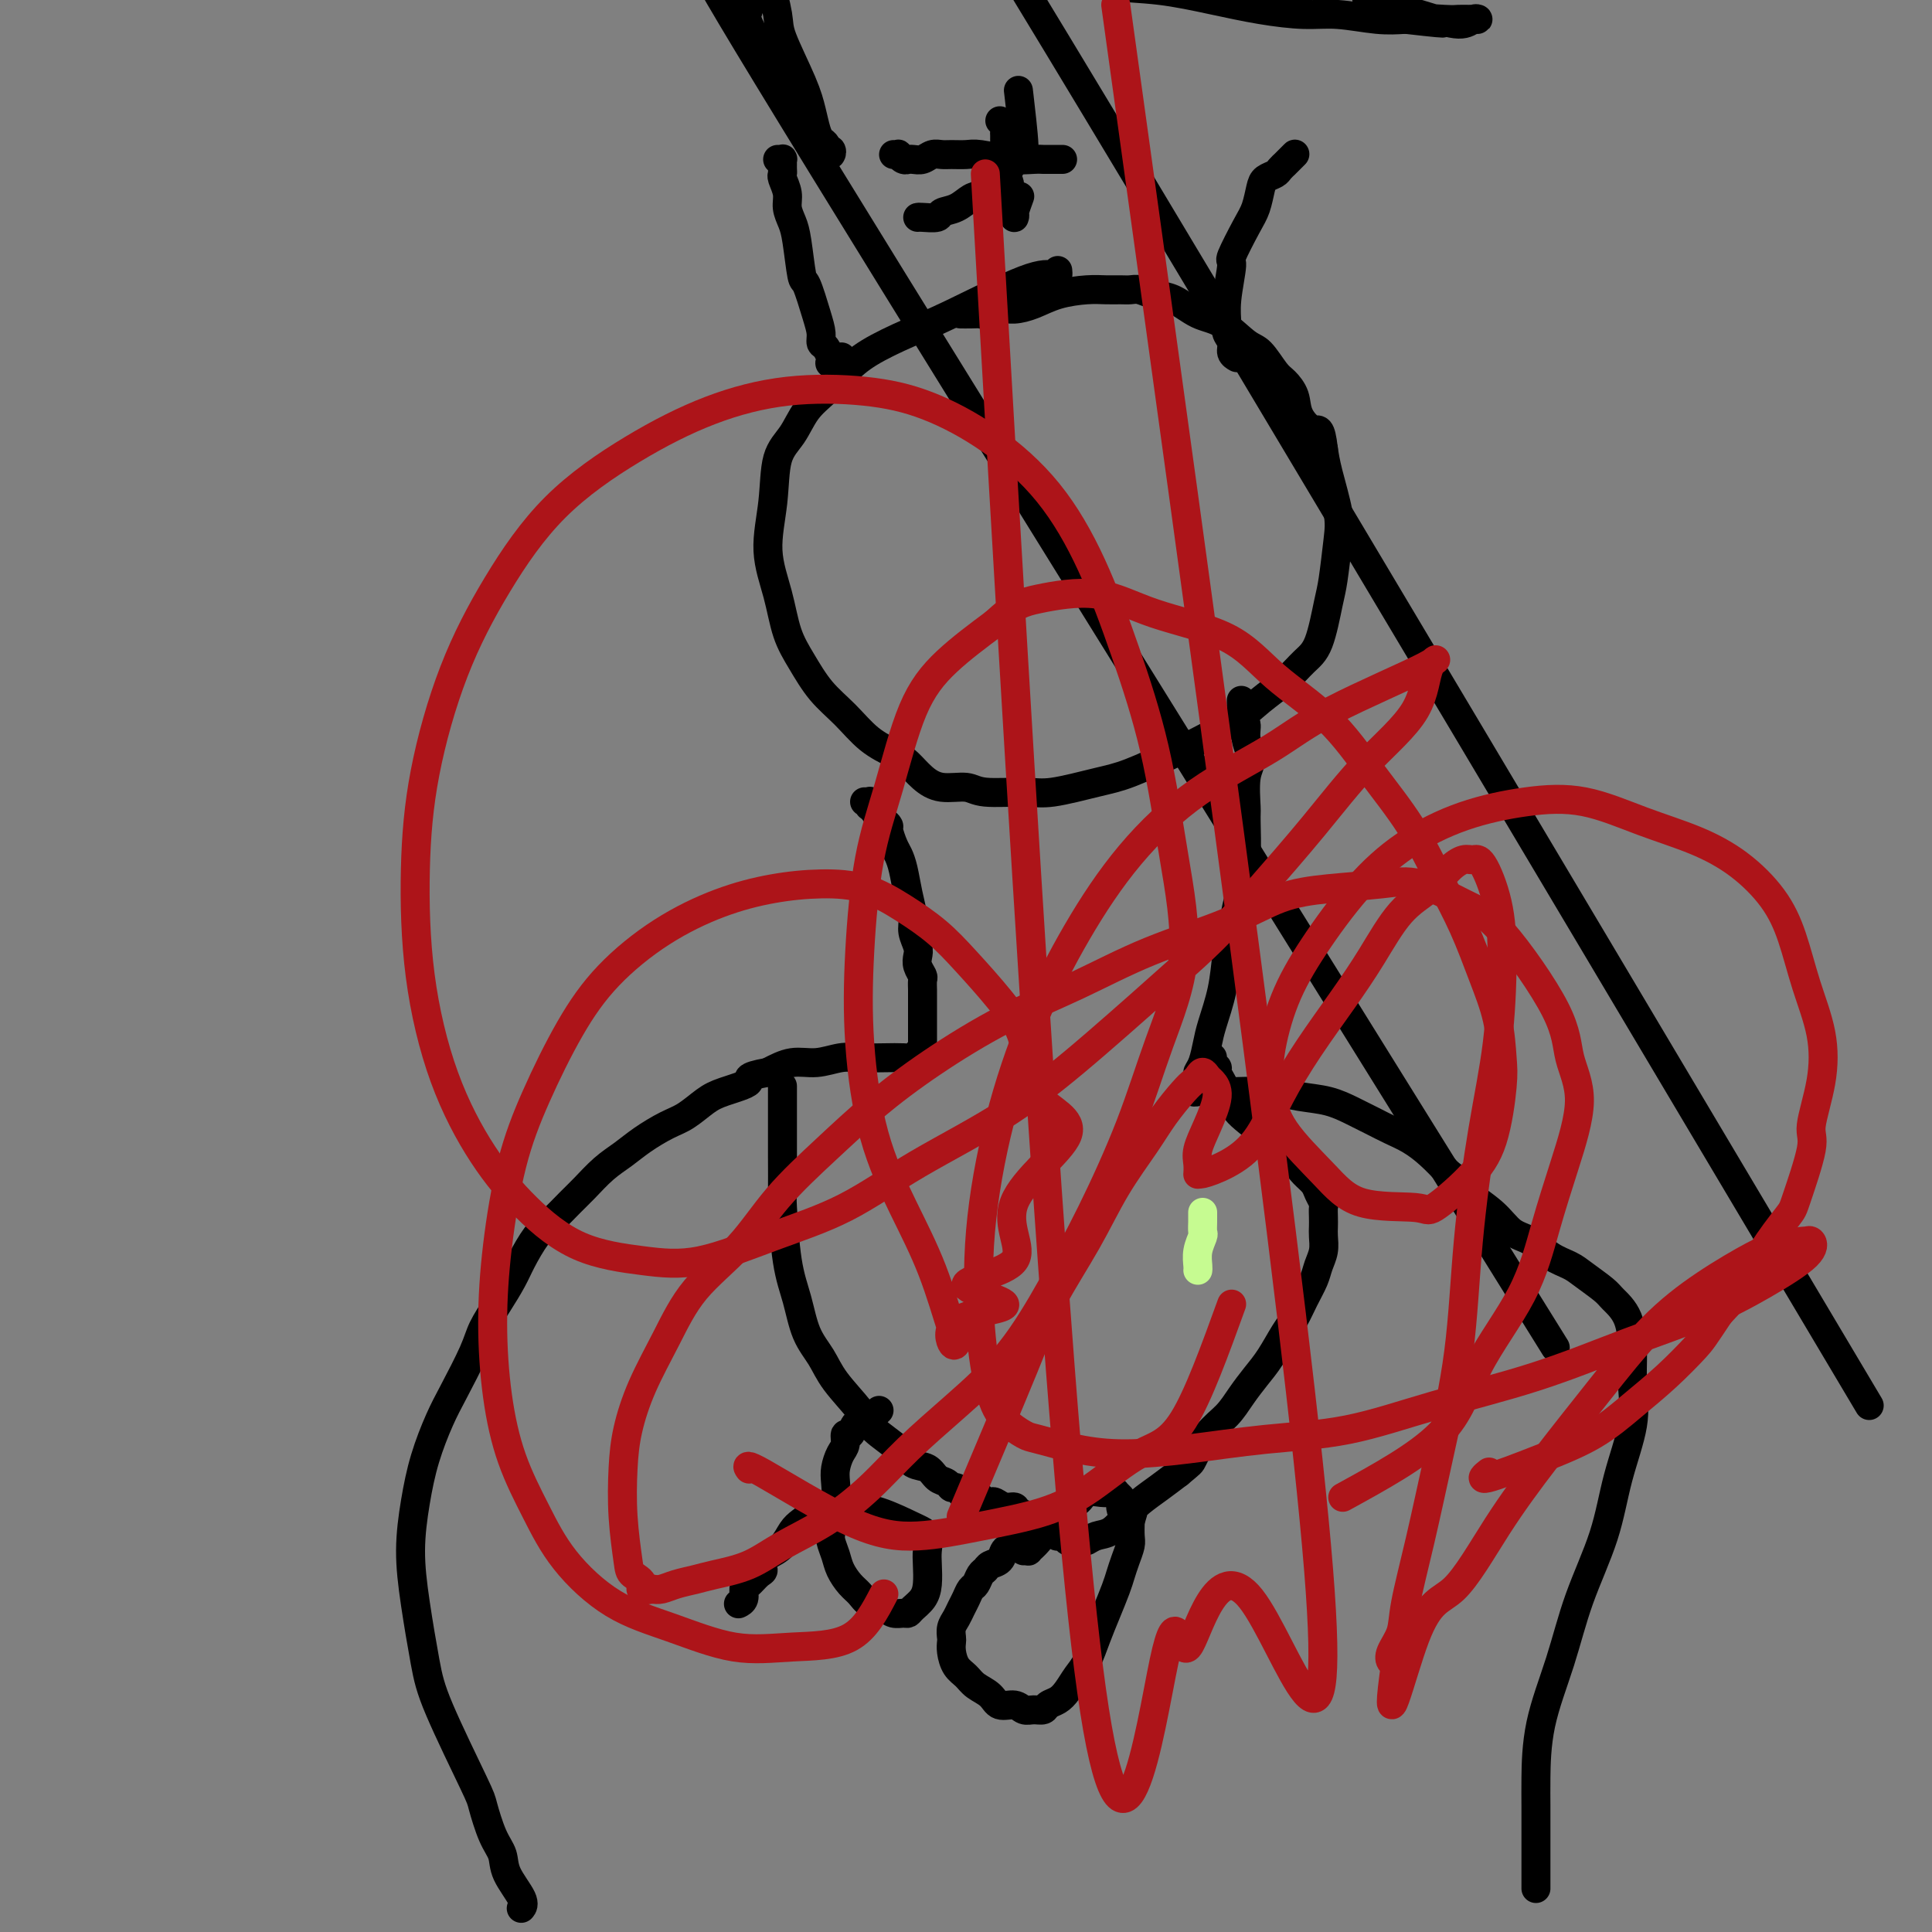 <svg viewBox='0 0 400 400' version='1.1' xmlns='http://www.w3.org/2000/svg' xmlns:xlink='http://www.w3.org/1999/xlink'><rect x="0" y="0" width="400" height="400" fill="#808080" stroke="none"/><g fill='none' stroke='#000000' stroke-width='6' stroke-linecap='round' stroke-linejoin='round'><path d='M219,56c0.038,0.403 0.075,0.806 0,1c-0.075,0.194 -0.263,0.179 -1,0c-0.737,-0.179 -2.024,-0.523 -6,1c-3.976,1.523 -10.643,4.914 -15,7c-4.357,2.086 -6.406,2.867 -9,4c-2.594,1.133 -5.733,2.617 -8,4c-2.267,1.383 -3.662,2.666 -5,4c-1.338,1.334 -2.620,2.719 -4,4c-1.380,1.281 -2.859,2.457 -4,4c-1.141,1.543 -1.946,3.452 -3,5c-1.054,1.548 -2.358,2.734 -3,5c-0.642,2.266 -0.623,5.612 -1,9c-0.377,3.388 -1.152,6.818 -1,10c0.152,3.182 1.229,6.117 2,9c0.771,2.883 1.237,5.713 2,8c0.763,2.287 1.825,4.031 3,6c1.175,1.969 2.464,4.165 4,6c1.536,1.835 3.320,3.310 5,5c1.680,1.690 3.256,3.595 5,5c1.744,1.405 3.657,2.309 5,3c1.343,0.691 2.115,1.170 3,2c0.885,0.830 1.881,2.012 3,3c1.119,0.988 2.360,1.783 4,2c1.640,0.217 3.680,-0.145 5,0c1.320,0.145 1.920,0.795 4,1c2.080,0.205 5.641,-0.035 8,0c2.359,0.035 3.517,0.345 6,0c2.483,-0.345 6.292,-1.344 9,-2c2.708,-0.656 4.316,-0.969 7,-2c2.684,-1.031 6.444,-2.782 9,-4c2.556,-1.218 3.909,-1.905 6,-3c2.091,-1.095 4.920,-2.599 7,-4c2.080,-1.401 3.412,-2.700 5,-4c1.588,-1.300 3.434,-2.601 5,-4c1.566,-1.399 2.854,-2.894 4,-4c1.146,-1.106 2.151,-1.821 3,-4c0.849,-2.179 1.541,-5.821 2,-8c0.459,-2.179 0.684,-2.893 1,-5c0.316,-2.107 0.724,-5.606 1,-8c0.276,-2.394 0.420,-3.683 0,-6c-0.420,-2.317 -1.406,-5.662 -2,-8c-0.594,-2.338 -0.797,-3.669 -1,-5'/><path d='M274,93c-0.589,-4.954 -1.063,-3.839 -2,-4c-0.937,-0.161 -2.337,-1.598 -3,-3c-0.663,-1.402 -0.587,-2.768 -1,-4c-0.413,-1.232 -1.313,-2.330 -2,-3c-0.687,-0.670 -1.162,-0.913 -2,-2c-0.838,-1.087 -2.040,-3.020 -3,-4c-0.960,-0.980 -1.677,-1.008 -3,-2c-1.323,-0.992 -3.250,-2.949 -5,-4c-1.750,-1.051 -3.323,-1.196 -5,-2c-1.677,-0.804 -3.460,-2.268 -5,-3c-1.540,-0.732 -2.838,-0.732 -4,-1c-1.162,-0.268 -2.188,-0.804 -3,-1c-0.812,-0.196 -1.409,-0.050 -2,0c-0.591,0.050 -1.175,0.006 -2,0c-0.825,-0.006 -1.890,0.027 -3,0c-1.110,-0.027 -2.264,-0.113 -4,0c-1.736,0.113 -4.056,0.426 -6,1c-1.944,0.574 -3.514,1.408 -5,2c-1.486,0.592 -2.887,0.943 -4,1c-1.113,0.057 -1.938,-0.181 -3,0c-1.062,0.181 -2.362,0.781 -3,1c-0.638,0.219 -0.614,0.059 -1,0c-0.386,-0.059 -1.181,-0.016 -2,0c-0.819,0.016 -1.663,0.005 -2,0c-0.337,-0.005 -0.169,-0.002 0,0'/><path d='M161,33c0.423,0.030 0.845,0.060 1,0c0.155,-0.060 0.041,-0.209 0,0c-0.041,0.209 -0.011,0.777 0,1c0.011,0.223 0.002,0.099 0,0c-0.002,-0.099 0.003,-0.175 0,0c-0.003,0.175 -0.016,0.602 0,1c0.016,0.398 0.060,0.767 0,1c-0.060,0.233 -0.223,0.330 0,1c0.223,0.670 0.834,1.914 1,3c0.166,1.086 -0.111,2.013 0,3c0.111,0.987 0.611,2.035 1,3c0.389,0.965 0.669,1.848 1,4c0.331,2.152 0.715,5.575 1,7c0.285,1.425 0.471,0.853 1,2c0.529,1.147 1.399,4.014 2,6c0.601,1.986 0.931,3.092 1,4c0.069,0.908 -0.125,1.620 0,2c0.125,0.380 0.567,0.428 1,1c0.433,0.572 0.855,1.666 1,2c0.145,0.334 0.011,-0.093 0,0c-0.011,0.093 0.100,0.705 0,1c-0.100,0.295 -0.412,0.272 0,0c0.412,-0.272 1.546,-0.792 2,-1c0.454,-0.208 0.227,-0.104 0,0'/><path d='M268,32c0.081,-0.081 0.162,-0.162 0,0c-0.162,0.162 -0.567,0.568 -1,1c-0.433,0.432 -0.893,0.889 -1,1c-0.107,0.111 0.140,-0.124 0,0c-0.140,0.124 -0.667,0.606 -1,1c-0.333,0.394 -0.472,0.699 -1,1c-0.528,0.301 -1.445,0.596 -2,1c-0.555,0.404 -0.746,0.915 -1,2c-0.254,1.085 -0.569,2.743 -1,4c-0.431,1.257 -0.977,2.112 -2,4c-1.023,1.888 -2.524,4.809 -3,6c-0.476,1.191 0.073,0.650 0,2c-0.073,1.350 -0.767,4.589 -1,7c-0.233,2.411 -0.006,3.995 0,5c0.006,1.005 -0.209,1.432 0,2c0.209,0.568 0.840,1.276 1,2c0.160,0.724 -0.153,1.462 0,2c0.153,0.538 0.773,0.876 1,1c0.227,0.124 0.061,0.033 0,0c-0.061,-0.033 -0.017,-0.010 0,0c0.017,0.010 0.009,0.005 0,0'/><path d='M207,25c0.423,0.333 0.845,0.667 1,1c0.155,0.333 0.041,0.666 0,1c-0.041,0.334 -0.011,0.669 0,1c0.011,0.331 0.002,0.659 0,1c-0.002,0.341 0.004,0.695 0,1c-0.004,0.305 -0.016,0.559 0,1c0.016,0.441 0.061,1.067 0,2c-0.061,0.933 -0.227,2.173 0,3c0.227,0.827 0.846,1.241 1,2c0.154,0.759 -0.156,1.863 0,3c0.156,1.137 0.777,2.308 1,3c0.223,0.692 0.046,0.907 0,1c-0.046,0.093 0.039,0.066 0,0c-0.039,-0.066 -0.203,-0.172 0,-1c0.203,-0.828 0.772,-2.380 1,-3c0.228,-0.620 0.114,-0.310 0,0'/><path d='M185,32c0.445,0.030 0.889,0.061 1,0c0.111,-0.061 -0.112,-0.213 0,0c0.112,0.213 0.558,0.790 1,1c0.442,0.210 0.881,0.052 1,0c0.119,-0.052 -0.081,0.000 0,0c0.081,-0.000 0.443,-0.053 1,0c0.557,0.053 1.307,0.211 2,0c0.693,-0.211 1.327,-0.789 2,-1c0.673,-0.211 1.386,-0.053 2,0c0.614,0.053 1.130,0.000 2,0c0.870,-0.000 2.093,0.053 3,0c0.907,-0.053 1.499,-0.210 3,0c1.501,0.210 3.911,0.788 6,1c2.089,0.212 3.856,0.057 5,0c1.144,-0.057 1.666,-0.015 2,0c0.334,0.015 0.481,0.004 1,0c0.519,-0.004 1.409,-0.001 2,0c0.591,0.001 0.883,0.000 1,0c0.117,-0.000 0.058,-0.000 0,0'/><path d='M179,166c0.414,0.033 0.828,0.065 1,0c0.172,-0.065 0.103,-0.229 0,0c-0.103,0.229 -0.238,0.849 0,1c0.238,0.151 0.851,-0.167 1,0c0.149,0.167 -0.166,0.819 0,1c0.166,0.181 0.814,-0.108 1,0c0.186,0.108 -0.091,0.613 0,1c0.091,0.387 0.549,0.655 1,1c0.451,0.345 0.894,0.765 1,1c0.106,0.235 -0.127,0.284 0,1c0.127,0.716 0.612,2.100 1,3c0.388,0.900 0.677,1.318 1,2c0.323,0.682 0.679,1.628 1,3c0.321,1.372 0.608,3.168 1,5c0.392,1.832 0.889,3.698 1,5c0.111,1.302 -0.163,2.041 0,3c0.163,0.959 0.762,2.140 1,3c0.238,0.860 0.116,1.400 0,2c-0.116,0.600 -0.227,1.260 0,2c0.227,0.740 0.793,1.559 1,2c0.207,0.441 0.055,0.502 0,1c-0.055,0.498 -0.015,1.433 0,2c0.015,0.567 0.004,0.767 0,1c-0.004,0.233 -0.001,0.500 0,1c0.001,0.500 0.000,1.233 0,2c-0.000,0.767 -0.000,1.569 0,2c0.000,0.431 0.000,0.493 0,1c-0.000,0.507 -0.000,1.460 0,2c0.000,0.540 0.001,0.666 0,1c-0.001,0.334 -0.003,0.877 0,1c0.003,0.123 0.012,-0.173 0,0c-0.012,0.173 -0.046,0.817 0,1c0.046,0.183 0.173,-0.095 0,0c-0.173,0.095 -0.647,0.562 -1,1c-0.353,0.438 -0.585,0.848 -1,1c-0.415,0.152 -1.012,0.045 -2,0c-0.988,-0.045 -2.367,-0.028 -4,0c-1.633,0.028 -3.520,0.065 -5,0c-1.480,-0.065 -2.551,-0.234 -4,0c-1.449,0.234 -3.275,0.871 -5,1c-1.725,0.129 -3.350,-0.249 -5,0c-1.650,0.249 -3.325,1.124 -5,2'/><path d='M159,222c-5.449,0.971 -3.572,1.400 -4,2c-0.428,0.600 -3.160,1.371 -5,2c-1.840,0.629 -2.788,1.116 -4,2c-1.212,0.884 -2.686,2.164 -4,3c-1.314,0.836 -2.466,1.228 -4,2c-1.534,0.772 -3.448,1.924 -5,3c-1.552,1.076 -2.740,2.077 -4,3c-1.260,0.923 -2.591,1.767 -4,3c-1.409,1.233 -2.895,2.854 -4,4c-1.105,1.146 -1.828,1.817 -3,3c-1.172,1.183 -2.792,2.878 -4,4c-1.208,1.122 -2.005,1.672 -3,3c-0.995,1.328 -2.190,3.436 -3,5c-0.810,1.564 -1.235,2.585 -2,4c-0.765,1.415 -1.870,3.225 -3,5c-1.130,1.775 -2.284,3.514 -3,5c-0.716,1.486 -0.993,2.718 -2,5c-1.007,2.282 -2.743,5.614 -4,8c-1.257,2.386 -2.033,3.826 -3,6c-0.967,2.174 -2.123,5.083 -3,8c-0.877,2.917 -1.474,5.841 -2,9c-0.526,3.159 -0.982,6.552 -1,10c-0.018,3.448 0.400,6.951 1,11c0.600,4.049 1.382,8.645 2,12c0.618,3.355 1.073,5.468 3,10c1.927,4.532 5.326,11.484 7,15c1.674,3.516 1.623,3.596 2,5c0.377,1.404 1.183,4.131 2,6c0.817,1.869 1.644,2.879 2,4c0.356,1.121 0.240,2.352 1,4c0.760,1.648 2.397,3.713 3,5c0.603,1.287 0.172,1.796 0,2c-0.172,0.204 -0.086,0.102 0,0'/><path d='M257,145c0.002,0.438 0.005,0.875 0,1c-0.005,0.125 -0.017,-0.064 0,0c0.017,0.064 0.062,0.380 0,1c-0.062,0.620 -0.231,1.545 0,2c0.231,0.455 0.861,0.441 1,1c0.139,0.559 -0.212,1.692 0,3c0.212,1.308 0.986,2.792 1,4c0.014,1.208 -0.731,2.140 -1,4c-0.269,1.860 -0.061,4.649 0,6c0.061,1.351 -0.025,1.263 0,3c0.025,1.737 0.161,5.298 0,8c-0.161,2.702 -0.620,4.544 -1,6c-0.380,1.456 -0.683,2.525 -1,4c-0.317,1.475 -0.648,3.356 -1,5c-0.352,1.644 -0.724,3.053 -1,5c-0.276,1.947 -0.456,4.434 -1,7c-0.544,2.566 -1.452,5.212 -2,7c-0.548,1.788 -0.735,2.718 -1,4c-0.265,1.282 -0.607,2.917 -1,4c-0.393,1.083 -0.836,1.615 -1,2c-0.164,0.385 -0.047,0.624 0,1c0.047,0.376 0.026,0.889 0,1c-0.026,0.111 -0.056,-0.181 0,0c0.056,0.181 0.199,0.833 0,1c-0.199,0.167 -0.738,-0.151 -1,0c-0.262,0.151 -0.247,0.773 0,1c0.247,0.227 0.725,0.060 1,0c0.275,-0.060 0.347,-0.013 1,0c0.653,0.013 1.888,-0.008 3,0c1.112,0.008 2.100,0.047 4,0c1.900,-0.047 4.714,-0.178 7,0c2.286,0.178 4.046,0.667 6,1c1.954,0.333 4.101,0.511 6,1c1.899,0.489 3.550,1.288 5,2c1.450,0.712 2.698,1.337 4,2c1.302,0.663 2.658,1.363 4,2c1.342,0.637 2.669,1.210 4,2c1.331,0.790 2.666,1.797 4,3c1.334,1.203 2.667,2.601 4,4'/><path d='M300,243c4.521,3.043 3.324,3.151 4,4c0.676,0.849 3.224,2.440 5,4c1.776,1.560 2.781,3.088 4,4c1.219,0.912 2.652,1.207 4,2c1.348,0.793 2.611,2.084 4,3c1.389,0.916 2.904,1.456 4,2c1.096,0.544 1.772,1.091 3,2c1.228,0.909 3.008,2.180 4,3c0.992,0.820 1.197,1.190 2,2c0.803,0.810 2.206,2.060 3,4c0.794,1.940 0.980,4.572 1,7c0.020,2.428 -0.126,4.654 0,7c0.126,2.346 0.524,4.814 0,8c-0.524,3.186 -1.969,7.092 -3,11c-1.031,3.908 -1.649,7.819 -3,12c-1.351,4.181 -3.434,8.632 -5,13c-1.566,4.368 -2.616,8.654 -4,13c-1.384,4.346 -3.103,8.754 -4,13c-0.897,4.246 -0.972,8.331 -1,11c-0.028,2.669 -0.007,3.923 0,6c0.007,2.077 0.002,4.976 0,7c-0.002,2.024 -0.001,3.173 0,4c0.001,0.827 0.000,1.332 0,2c-0.000,0.668 -0.000,1.499 0,2c0.000,0.501 0.000,0.673 0,1c-0.000,0.327 -0.000,0.808 0,1c0.000,0.192 0.000,0.096 0,0'/><path d='M162,225c-0.000,-0.124 -0.000,-0.249 0,0c0.000,0.249 0.000,0.870 0,1c-0.000,0.130 -0.000,-0.231 0,0c0.000,0.231 0.000,1.054 0,2c-0.000,0.946 -0.001,2.013 0,3c0.001,0.987 0.002,1.893 0,3c-0.002,1.107 -0.008,2.415 0,5c0.008,2.585 0.032,6.449 0,8c-0.032,1.551 -0.118,0.791 0,3c0.118,2.209 0.441,7.386 1,11c0.559,3.614 1.354,5.663 2,8c0.646,2.337 1.143,4.960 2,7c0.857,2.040 2.074,3.497 3,5c0.926,1.503 1.559,3.051 3,5c1.441,1.949 3.688,4.300 5,6c1.312,1.700 1.688,2.750 3,4c1.312,1.250 3.560,2.702 5,4c1.440,1.298 2.074,2.443 3,3c0.926,0.557 2.146,0.526 3,1c0.854,0.474 1.343,1.451 2,2c0.657,0.549 1.481,0.669 2,1c0.519,0.331 0.732,0.874 1,1c0.268,0.126 0.592,-0.163 1,0c0.408,0.163 0.900,0.780 1,1c0.100,0.220 -0.194,0.044 0,0c0.194,-0.044 0.874,0.045 1,0c0.126,-0.045 -0.302,-0.222 0,0c0.302,0.222 1.334,0.844 2,1c0.666,0.156 0.966,-0.154 1,0c0.034,0.154 -0.199,0.772 0,1c0.199,0.228 0.829,0.065 1,0c0.171,-0.065 -0.119,-0.032 0,0c0.119,0.032 0.646,0.064 1,0c0.354,-0.064 0.535,-0.223 1,0c0.465,0.223 1.213,0.829 2,1c0.787,0.171 1.612,-0.094 2,0c0.388,0.094 0.339,0.547 1,1c0.661,0.453 2.033,0.905 3,1c0.967,0.095 1.530,-0.167 2,0c0.470,0.167 0.849,0.762 1,1c0.151,0.238 0.076,0.119 0,0'/><path d='M217,315c3.959,1.992 -0.142,0.971 -2,1c-1.858,0.029 -1.471,1.107 -2,2c-0.529,0.893 -1.973,1.602 -3,2c-1.027,0.398 -1.637,0.487 -2,1c-0.363,0.513 -0.478,1.451 -1,2c-0.522,0.549 -1.449,0.710 -2,1c-0.551,0.290 -0.725,0.711 -1,1c-0.275,0.289 -0.651,0.448 -1,1c-0.349,0.552 -0.671,1.499 -1,2c-0.329,0.501 -0.666,0.557 -1,1c-0.334,0.443 -0.664,1.274 -1,2c-0.336,0.726 -0.678,1.346 -1,2c-0.322,0.654 -0.623,1.343 -1,2c-0.377,0.657 -0.831,1.282 -1,2c-0.169,0.718 -0.053,1.529 0,2c0.053,0.471 0.043,0.602 0,1c-0.043,0.398 -0.121,1.065 0,2c0.121,0.935 0.440,2.139 1,3c0.560,0.861 1.361,1.378 2,2c0.639,0.622 1.116,1.347 2,2c0.884,0.653 2.176,1.232 3,2c0.824,0.768 1.180,1.723 2,2c0.820,0.277 2.103,-0.125 3,0c0.897,0.125 1.409,0.777 2,1c0.591,0.223 1.260,0.016 2,0c0.740,-0.016 1.549,0.158 2,0c0.451,-0.158 0.543,-0.648 1,-1c0.457,-0.352 1.277,-0.564 2,-1c0.723,-0.436 1.348,-1.094 2,-2c0.652,-0.906 1.330,-2.059 2,-3c0.670,-0.941 1.331,-1.669 2,-3c0.669,-1.331 1.345,-3.265 2,-5c0.655,-1.735 1.290,-3.270 2,-5c0.710,-1.730 1.497,-3.656 2,-5c0.503,-1.344 0.723,-2.106 1,-3c0.277,-0.894 0.610,-1.920 1,-3c0.390,-1.080 0.836,-2.214 1,-3c0.164,-0.786 0.047,-1.225 0,-2c-0.047,-0.775 -0.023,-1.888 0,-3'/><path d='M234,315c1.850,-5.758 -0.025,-2.653 -1,-2c-0.975,0.653 -1.048,-1.146 -1,-2c0.048,-0.854 0.218,-0.764 0,-1c-0.218,-0.236 -0.825,-0.797 -1,-1c-0.175,-0.203 0.081,-0.048 0,0c-0.081,0.048 -0.501,-0.012 -1,0c-0.499,0.012 -1.078,0.097 -2,0c-0.922,-0.097 -2.186,-0.374 -3,0c-0.814,0.374 -1.177,1.399 -2,2c-0.823,0.601 -2.105,0.778 -3,1c-0.895,0.222 -1.402,0.489 -2,1c-0.598,0.511 -1.288,1.264 -2,2c-0.712,0.736 -1.445,1.454 -2,2c-0.555,0.546 -0.933,0.921 -1,1c-0.067,0.079 0.177,-0.136 0,0c-0.177,0.136 -0.775,0.625 -1,1c-0.225,0.375 -0.076,0.638 0,1c0.076,0.362 0.079,0.824 0,1c-0.079,0.176 -0.240,0.067 0,0c0.240,-0.067 0.881,-0.091 1,0c0.119,0.091 -0.283,0.297 0,0c0.283,-0.297 1.253,-1.097 2,-2c0.747,-0.903 1.272,-1.911 2,-3c0.728,-1.089 1.659,-2.261 2,-3c0.341,-0.739 0.092,-1.046 0,-1c-0.092,0.046 -0.025,0.443 0,1c0.025,0.557 0.010,1.273 0,2c-0.010,0.727 -0.013,1.467 0,2c0.013,0.533 0.044,0.861 0,1c-0.044,0.139 -0.163,0.090 0,0c0.163,-0.090 0.606,-0.219 1,0c0.394,0.219 0.738,0.787 1,1c0.262,0.213 0.443,0.070 1,0c0.557,-0.070 1.489,-0.066 2,0c0.511,0.066 0.600,0.195 1,0c0.400,-0.195 1.110,-0.712 2,-1c0.890,-0.288 1.959,-0.345 3,-1c1.041,-0.655 2.052,-1.908 3,-3c0.948,-1.092 1.832,-2.025 3,-3c1.168,-0.975 2.619,-1.993 4,-3c1.381,-1.007 2.690,-2.004 4,-3'/><path d='M244,305c2.718,-2.284 2.513,-1.993 3,-3c0.487,-1.007 1.666,-3.310 3,-5c1.334,-1.690 2.822,-2.767 4,-4c1.178,-1.233 2.045,-2.622 3,-4c0.955,-1.378 1.999,-2.745 3,-4c1.001,-1.255 1.960,-2.398 3,-4c1.040,-1.602 2.162,-3.664 3,-5c0.838,-1.336 1.391,-1.946 2,-3c0.609,-1.054 1.273,-2.551 2,-4c0.727,-1.449 1.515,-2.849 2,-4c0.485,-1.151 0.666,-2.051 1,-3c0.334,-0.949 0.821,-1.946 1,-3c0.179,-1.054 0.049,-2.165 0,-3c-0.049,-0.835 -0.016,-1.392 0,-2c0.016,-0.608 0.016,-1.265 0,-2c-0.016,-0.735 -0.049,-1.548 0,-2c0.049,-0.452 0.180,-0.544 0,-1c-0.180,-0.456 -0.672,-1.277 -1,-2c-0.328,-0.723 -0.492,-1.350 -1,-2c-0.508,-0.650 -1.358,-1.325 -2,-2c-0.642,-0.675 -1.075,-1.350 -2,-2c-0.925,-0.650 -2.342,-1.276 -3,-2c-0.658,-0.724 -0.557,-1.545 -2,-3c-1.443,-1.455 -4.429,-3.545 -6,-5c-1.571,-1.455 -1.726,-2.274 -2,-3c-0.274,-0.726 -0.666,-1.360 -1,-2c-0.334,-0.640 -0.611,-1.285 -1,-2c-0.389,-0.715 -0.889,-1.498 -1,-2c-0.111,-0.502 0.166,-0.723 0,-1c-0.166,-0.277 -0.777,-0.610 -1,-1c-0.223,-0.390 -0.060,-0.837 0,-1c0.060,-0.163 0.016,-0.044 0,0c-0.016,0.044 -0.004,0.012 0,0c0.004,-0.012 0.001,-0.003 0,0c-0.001,0.003 -0.001,0.002 0,0'/><path d='M182,292c-0.455,0.424 -0.909,0.848 -1,1c-0.091,0.152 0.183,0.031 0,0c-0.183,-0.031 -0.823,0.028 -1,0c-0.177,-0.028 0.107,-0.143 0,0c-0.107,0.143 -0.607,0.544 -1,1c-0.393,0.456 -0.679,0.965 -1,1c-0.321,0.035 -0.677,-0.406 -1,0c-0.323,0.406 -0.612,1.659 -1,2c-0.388,0.341 -0.875,-0.230 -1,0c-0.125,0.230 0.111,1.262 0,2c-0.111,0.738 -0.569,1.183 -1,2c-0.431,0.817 -0.833,2.004 -1,3c-0.167,0.996 -0.098,1.799 0,3c0.098,1.201 0.226,2.800 0,4c-0.226,1.200 -0.804,2.001 -1,3c-0.196,0.999 -0.008,2.197 0,3c0.008,0.803 -0.163,1.212 0,2c0.163,0.788 0.662,1.955 1,3c0.338,1.045 0.517,1.967 1,3c0.483,1.033 1.270,2.175 2,3c0.730,0.825 1.404,1.331 2,2c0.596,0.669 1.116,1.500 2,2c0.884,0.500 2.134,0.667 3,1c0.866,0.333 1.349,0.830 2,1c0.651,0.170 1.471,0.013 2,0c0.529,-0.013 0.769,0.117 1,0c0.231,-0.117 0.454,-0.481 1,-1c0.546,-0.519 1.416,-1.193 2,-2c0.584,-0.807 0.883,-1.748 1,-3c0.117,-1.252 0.052,-2.815 0,-4c-0.052,-1.185 -0.092,-1.992 0,-3c0.092,-1.008 0.317,-2.218 0,-3c-0.317,-0.782 -1.176,-1.136 -3,-2c-1.824,-0.864 -4.614,-2.239 -7,-3c-2.386,-0.761 -4.369,-0.906 -6,-1c-1.631,-0.094 -2.912,-0.135 -4,0c-1.088,0.135 -1.985,0.445 -3,1c-1.015,0.555 -2.148,1.355 -3,2c-0.852,0.645 -1.422,1.135 -2,2c-0.578,0.865 -1.165,2.104 -2,3c-0.835,0.896 -1.917,1.448 -3,2'/><path d='M159,322c-1.741,2.041 -1.092,2.645 -1,3c0.092,0.355 -0.371,0.463 -1,1c-0.629,0.537 -1.423,1.503 -2,2c-0.577,0.497 -0.938,0.525 -1,1c-0.062,0.475 0.176,1.397 0,2c-0.176,0.603 -0.764,0.887 -1,1c-0.236,0.113 -0.118,0.057 0,0'/><path d='M163,21c0.000,0.431 0.001,0.862 0,1c-0.001,0.138 -0.003,-0.019 0,0c0.003,0.019 0.012,0.212 0,0c-0.012,-0.212 -0.044,-0.830 0,-1c0.044,-0.170 0.166,0.108 0,0c-0.166,-0.108 -0.619,-0.602 -1,-1c-0.381,-0.398 -0.691,-0.699 -1,-1'/><path d='M322,279c-68.833,-110.679 -137.666,-221.357 -163,-263c-25.334,-41.643 -7.169,-14.250 -1,-5c6.169,9.250 0.343,0.356 -2,-4c-2.343,-4.356 -1.202,-4.175 -1,-5c0.202,-0.825 -0.535,-2.655 -1,-4c-0.465,-1.345 -0.658,-2.206 -1,-3c-0.342,-0.794 -0.835,-1.522 -1,-2c-0.165,-0.478 -0.004,-0.707 0,-1c0.004,-0.293 -0.150,-0.652 0,-1c0.150,-0.348 0.603,-0.686 1,-1c0.397,-0.314 0.739,-0.605 1,-1c0.261,-0.395 0.440,-0.894 1,-1c0.560,-0.106 1.501,0.182 2,0c0.499,-0.182 0.557,-0.833 1,-1c0.443,-0.167 1.271,0.151 2,0c0.729,-0.151 1.358,-0.773 2,-1c0.642,-0.227 1.297,-0.061 2,0c0.703,0.061 1.454,0.016 2,0c0.546,-0.016 0.886,-0.004 2,0c1.114,0.004 3.001,0.000 5,0c1.999,-0.000 4.109,0.004 5,0c0.891,-0.004 0.562,-0.016 1,0c0.438,0.016 1.642,0.060 3,0c1.358,-0.060 2.871,-0.225 4,0c1.129,0.225 1.873,0.838 3,1c1.127,0.162 2.638,-0.128 4,0c1.362,0.128 2.575,0.675 3,0c0.425,-0.675 0.062,-2.573 3,1c2.938,3.573 9.176,12.616 3,0c-6.176,-12.616 -24.764,-46.890 4,0c28.764,46.890 104.882,174.945 181,303'/><path d='M169,31c-0.090,0.420 -0.181,0.841 0,1c0.181,0.159 0.633,0.058 1,0c0.367,-0.058 0.649,-0.071 1,0c0.351,0.071 0.771,0.227 1,0c0.229,-0.227 0.269,-0.836 0,-1c-0.269,-0.164 -0.845,0.117 -1,0c-0.155,-0.117 0.113,-0.630 0,-1c-0.113,-0.370 -0.605,-0.595 -1,-1c-0.395,-0.405 -0.693,-0.989 -1,-2c-0.307,-1.011 -0.624,-2.450 -1,-4c-0.376,-1.550 -0.811,-3.212 -2,-6c-1.189,-2.788 -3.130,-6.700 -4,-9c-0.870,-2.300 -0.668,-2.986 -1,-5c-0.332,-2.014 -1.199,-5.355 -2,-8c-0.801,-2.645 -1.535,-4.593 -2,-6c-0.465,-1.407 -0.661,-2.272 -1,-3c-0.339,-0.728 -0.821,-1.320 -1,-2c-0.179,-0.680 -0.056,-1.447 0,-2c0.056,-0.553 0.045,-0.891 0,-1c-0.045,-0.109 -0.123,0.013 0,0c0.123,-0.013 0.446,-0.159 1,0c0.554,0.159 1.339,0.624 2,1c0.661,0.376 1.197,0.664 2,1c0.803,0.336 1.875,0.720 3,1c1.125,0.280 2.305,0.455 4,1c1.695,0.545 3.904,1.458 6,2c2.096,0.542 4.077,0.713 6,1c1.923,0.287 3.787,0.692 6,1c2.213,0.308 4.776,0.520 7,1c2.224,0.480 4.109,1.227 7,2c2.891,0.773 6.786,1.572 10,2c3.214,0.428 5.745,0.485 9,1c3.255,0.515 7.233,1.487 11,2c3.767,0.513 7.323,0.567 11,1c3.677,0.433 7.476,1.244 11,2c3.524,0.756 6.773,1.457 10,2c3.227,0.543 6.432,0.929 9,1c2.568,0.071 4.499,-0.173 7,0c2.501,0.173 5.572,0.764 8,1c2.428,0.236 4.214,0.118 6,0'/><path d='M291,4c13.390,1.547 5.863,0.414 4,0c-1.863,-0.414 1.936,-0.111 4,0c2.064,0.111 2.393,0.028 3,0c0.607,-0.028 1.491,-0.003 2,0c0.509,0.003 0.642,-0.018 1,0c0.358,0.018 0.942,0.074 1,0c0.058,-0.074 -0.410,-0.280 -1,0c-0.590,0.280 -1.303,1.044 -3,1c-1.697,-0.044 -4.380,-0.896 -8,-2c-3.620,-1.104 -8.177,-2.458 -10,-3c-1.823,-0.542 -0.911,-0.271 0,0'/><path d='M190,45c0.095,-0.026 0.189,-0.053 1,0c0.811,0.053 2.338,0.185 3,0c0.662,-0.185 0.459,-0.687 1,-1c0.541,-0.313 1.825,-0.437 3,-1c1.175,-0.563 2.240,-1.565 3,-2c0.760,-0.435 1.213,-0.303 2,-1c0.787,-0.697 1.906,-2.224 3,-3c1.094,-0.776 2.163,-0.802 3,-2c0.837,-1.198 1.441,-3.569 2,-4c0.559,-0.431 1.074,1.076 1,-1c-0.074,-2.076 -0.735,-7.736 -1,-10c-0.265,-2.264 -0.132,-1.132 0,0'/></g>
<g fill='none' stroke='#AD1419' stroke-width='6' stroke-linecap='round' stroke-linejoin='round'><path d='M199,314c4.990,-11.808 9.980,-23.616 13,-31c3.020,-7.384 4.071,-10.343 6,-14c1.929,-3.657 4.737,-8.012 7,-12c2.263,-3.988 3.983,-7.607 6,-11c2.017,-3.393 4.333,-6.558 6,-9c1.667,-2.442 2.684,-4.162 4,-6c1.316,-1.838 2.930,-3.796 4,-5c1.070,-1.204 1.595,-1.655 2,-2c0.405,-0.345 0.688,-0.583 1,-1c0.312,-0.417 0.652,-1.011 1,-1c0.348,0.011 0.702,0.628 1,1c0.298,0.372 0.539,0.497 1,1c0.461,0.503 1.143,1.382 1,3c-0.143,1.618 -1.110,3.974 -2,6c-0.890,2.026 -1.702,3.721 -2,5c-0.298,1.279 -0.080,2.142 0,3c0.080,0.858 0.022,1.710 0,2c-0.022,0.290 -0.009,0.017 0,0c0.009,-0.017 0.016,0.222 1,0c0.984,-0.222 2.947,-0.906 5,-2c2.053,-1.094 4.196,-2.599 6,-5c1.804,-2.401 3.268,-5.699 5,-9c1.732,-3.301 3.734,-6.605 6,-10c2.266,-3.395 4.798,-6.880 7,-10c2.202,-3.120 4.074,-5.873 6,-9c1.926,-3.127 3.906,-6.627 6,-9c2.094,-2.373 4.303,-3.619 6,-5c1.697,-1.381 2.882,-2.898 4,-4c1.118,-1.102 2.171,-1.788 3,-2c0.829,-0.212 1.436,0.049 2,0c0.564,-0.049 1.085,-0.409 2,1c0.915,1.409 2.225,4.588 3,8c0.775,3.412 1.016,7.056 1,12c-0.016,4.944 -0.289,11.188 -1,17c-0.711,5.812 -1.859,11.192 -3,18c-1.141,6.808 -2.274,15.044 -3,23c-0.726,7.956 -1.044,15.632 -2,23c-0.956,7.368 -2.551,14.428 -4,21c-1.449,6.572 -2.753,12.654 -4,18c-1.247,5.346 -2.436,9.955 -3,13c-0.564,3.045 -0.502,4.528 -1,6c-0.498,1.472 -1.557,2.935 -2,4c-0.443,1.065 -0.269,1.733 0,2c0.269,0.267 0.635,0.134 1,0'/><path d='M289,344c-2.715,19.113 0.996,2.895 4,-5c3.004,-7.895 5.299,-7.466 8,-10c2.701,-2.534 5.806,-8.031 9,-13c3.194,-4.969 6.476,-9.412 10,-14c3.524,-4.588 7.291,-9.323 11,-14c3.709,-4.677 7.362,-9.296 11,-13c3.638,-3.704 7.261,-6.495 11,-9c3.739,-2.505 7.593,-4.726 10,-6c2.407,-1.274 3.366,-1.603 5,-2c1.634,-0.397 3.944,-0.863 5,-1c1.056,-0.137 0.860,0.055 1,0c0.140,-0.055 0.616,-0.355 1,0c0.384,0.355 0.677,1.367 -1,3c-1.677,1.633 -5.322,3.888 -9,6c-3.678,2.112 -7.389,4.082 -12,6c-4.611,1.918 -10.123,3.784 -16,6c-5.877,2.216 -12.121,4.782 -19,7c-6.879,2.218 -14.395,4.087 -21,6c-6.605,1.913 -12.300,3.870 -18,5c-5.700,1.130 -11.404,1.434 -17,2c-5.596,0.566 -11.083,1.393 -16,2c-4.917,0.607 -9.263,0.992 -13,1c-3.737,0.008 -6.863,-0.361 -10,-1c-3.137,-0.639 -6.283,-1.546 -8,-2c-1.717,-0.454 -2.004,-0.454 -3,-1c-0.996,-0.546 -2.702,-1.637 -4,-3c-1.298,-1.363 -2.188,-3.000 -3,-6c-0.812,-3.000 -1.544,-7.365 -2,-13c-0.456,-5.635 -0.635,-12.539 0,-20c0.635,-7.461 2.083,-15.479 4,-23c1.917,-7.521 4.302,-14.543 7,-21c2.698,-6.457 5.708,-12.347 9,-18c3.292,-5.653 6.864,-11.070 11,-16c4.136,-4.930 8.835,-9.373 14,-13c5.165,-3.627 10.796,-6.439 15,-9c4.204,-2.561 6.982,-4.873 13,-8c6.018,-3.127 15.276,-7.070 19,-9c3.724,-1.930 1.912,-1.846 1,0c-0.912,1.846 -0.925,5.454 -3,9c-2.075,3.546 -6.213,7.032 -10,11c-3.787,3.968 -7.225,8.420 -11,13c-3.775,4.580 -7.888,9.290 -12,14'/><path d='M260,185c-7.921,8.781 -11.224,11.734 -16,16c-4.776,4.266 -11.025,9.847 -17,15c-5.975,5.153 -11.675,9.879 -18,14c-6.325,4.121 -13.273,7.638 -19,11c-5.727,3.362 -10.232,6.570 -15,9c-4.768,2.430 -9.798,4.083 -15,6c-5.202,1.917 -10.576,4.099 -15,5c-4.424,0.901 -7.897,0.520 -12,0c-4.103,-0.520 -8.836,-1.180 -13,-3c-4.164,-1.820 -7.758,-4.799 -11,-8c-3.242,-3.201 -6.133,-6.624 -9,-11c-2.867,-4.376 -5.709,-9.705 -8,-16c-2.291,-6.295 -4.032,-13.554 -5,-21c-0.968,-7.446 -1.163,-15.078 -1,-22c0.163,-6.922 0.682,-13.136 2,-20c1.318,-6.864 3.433,-14.380 6,-21c2.567,-6.620 5.585,-12.345 9,-18c3.415,-5.655 7.227,-11.240 12,-16c4.773,-4.760 10.508,-8.695 16,-12c5.492,-3.305 10.743,-5.981 16,-8c5.257,-2.019 10.521,-3.380 16,-4c5.479,-0.620 11.173,-0.499 16,0c4.827,0.499 8.785,1.376 13,3c4.215,1.624 8.686,3.995 13,7c4.314,3.005 8.471,6.646 12,11c3.529,4.354 6.432,9.423 9,15c2.568,5.577 4.803,11.664 7,18c2.197,6.336 4.356,12.923 6,20c1.644,7.077 2.774,14.645 4,22c1.226,7.355 2.547,14.498 2,21c-0.547,6.502 -2.963,12.363 -5,18c-2.037,5.637 -3.696,11.050 -6,17c-2.304,5.950 -5.254,12.437 -8,18c-2.746,5.563 -5.287,10.201 -8,15c-2.713,4.799 -5.597,9.760 -9,14c-3.403,4.240 -7.325,7.761 -11,11c-3.675,3.239 -7.102,6.198 -10,9c-2.898,2.802 -5.265,5.447 -8,8c-2.735,2.553 -5.837,5.013 -9,7c-3.163,1.987 -6.387,3.502 -9,5c-2.613,1.498 -4.615,2.979 -7,4c-2.385,1.021 -5.153,1.580 -7,2c-1.847,0.420 -2.773,0.700 -4,1c-1.227,0.300 -2.753,0.619 -4,1c-1.247,0.381 -2.213,0.823 -3,1c-0.787,0.177 -1.393,0.088 -2,0'/><path d='M135,329c-3.438,0.649 -2.032,-0.228 -2,-1c0.032,-0.772 -1.310,-1.438 -2,-2c-0.690,-0.562 -0.727,-1.020 -1,-3c-0.273,-1.980 -0.780,-5.481 -1,-9c-0.220,-3.519 -0.153,-7.057 0,-10c0.153,-2.943 0.391,-5.290 1,-8c0.609,-2.710 1.589,-5.781 3,-9c1.411,-3.219 3.252,-6.584 5,-10c1.748,-3.416 3.404,-6.882 6,-10c2.596,-3.118 6.133,-5.888 9,-9c2.867,-3.112 5.064,-6.568 8,-10c2.936,-3.432 6.610,-6.842 10,-10c3.390,-3.158 6.495,-6.065 10,-9c3.505,-2.935 7.410,-5.897 12,-9c4.590,-3.103 9.865,-6.347 15,-9c5.135,-2.653 10.129,-4.714 15,-7c4.871,-2.286 9.620,-4.798 15,-7c5.380,-2.202 11.390,-4.096 16,-6c4.610,-1.904 7.821,-3.818 11,-5c3.179,-1.182 6.328,-1.632 10,-2c3.672,-0.368 7.867,-0.653 11,-1c3.133,-0.347 5.205,-0.756 8,0c2.795,0.756 6.314,2.678 9,4c2.686,1.322 4.540,2.046 8,6c3.460,3.954 8.526,11.139 11,16c2.474,4.861 2.354,7.399 3,10c0.646,2.601 2.056,5.267 2,9c-0.056,3.733 -1.577,8.534 -3,13c-1.423,4.466 -2.746,8.597 -4,13c-1.254,4.403 -2.439,9.077 -5,14c-2.561,4.923 -6.497,10.095 -9,15c-2.503,4.905 -3.572,9.544 -8,14c-4.428,4.456 -12.214,8.728 -20,13'/><path d='M231,1c18.960,136.685 37.921,273.370 42,324c4.079,50.630 -6.722,15.205 -14,6c-7.278,-9.205 -11.033,7.811 -13,10c-1.967,2.189 -2.145,-10.449 -5,3c-2.855,13.449 -8.387,52.985 -15,6c-6.613,-46.985 -14.306,-180.493 -22,-314'/><path d='M183,330c-1.879,3.603 -3.758,7.206 -7,9c-3.242,1.794 -7.847,1.779 -12,2c-4.153,0.221 -7.856,0.679 -12,0c-4.144,-0.679 -8.731,-2.493 -13,-4c-4.269,-1.507 -8.222,-2.707 -12,-5c-3.778,-2.293 -7.381,-5.681 -10,-9c-2.619,-3.319 -4.255,-6.570 -6,-10c-1.745,-3.430 -3.598,-7.038 -5,-11c-1.402,-3.962 -2.352,-8.279 -3,-13c-0.648,-4.721 -0.994,-9.847 -1,-15c-0.006,-5.153 0.328,-10.331 1,-16c0.672,-5.669 1.683,-11.827 3,-17c1.317,-5.173 2.942,-9.360 5,-14c2.058,-4.640 4.549,-9.733 7,-14c2.451,-4.267 4.862,-7.708 8,-11c3.138,-3.292 7.004,-6.437 11,-9c3.996,-2.563 8.121,-4.546 12,-6c3.879,-1.454 7.513,-2.379 11,-3c3.487,-0.621 6.828,-0.939 10,-1c3.172,-0.061 6.174,0.133 9,1c2.826,0.867 5.476,2.407 8,4c2.524,1.593 4.923,3.240 7,5c2.077,1.760 3.831,3.632 6,6c2.169,2.368 4.753,5.233 7,8c2.247,2.767 4.157,5.437 5,9c0.843,3.563 0.619,8.020 3,11c2.381,2.980 7.368,4.482 6,8c-1.368,3.518 -9.089,9.050 -11,14c-1.911,4.950 1.988,9.317 0,12c-1.988,2.683 -9.863,3.682 -10,5c-0.137,1.318 7.465,2.954 8,4c0.535,1.046 -5.997,1.503 -9,3c-3.003,1.497 -2.479,4.035 -2,5c0.479,0.965 0.911,0.358 1,0c0.089,-0.358 -0.165,-0.467 -1,-3c-0.835,-2.533 -2.249,-7.490 -4,-12c-1.751,-4.510 -3.838,-8.574 -6,-13c-2.162,-4.426 -4.400,-9.213 -6,-15c-1.600,-5.787 -2.562,-12.572 -3,-19c-0.438,-6.428 -0.351,-12.499 0,-19c0.351,-6.501 0.967,-13.433 2,-19c1.033,-5.567 2.483,-9.771 4,-15c1.517,-5.229 3.101,-11.485 5,-16c1.899,-4.515 4.114,-7.290 7,-10c2.886,-2.710 6.443,-5.355 10,-8'/><path d='M206,129c4.079,-3.806 5.776,-4.321 9,-5c3.224,-0.679 7.977,-1.523 12,-1c4.023,0.523 7.318,2.414 12,4c4.682,1.586 10.750,2.867 15,5c4.250,2.133 6.680,5.120 10,8c3.320,2.880 7.528,5.655 11,9c3.472,3.345 6.207,7.259 9,11c2.793,3.741 5.645,7.309 8,11c2.355,3.691 4.214,7.506 6,11c1.786,3.494 3.499,6.669 5,10c1.501,3.331 2.790,6.819 4,10c1.210,3.181 2.340,6.056 3,9c0.660,2.944 0.849,5.956 1,8c0.151,2.044 0.263,3.118 0,6c-0.263,2.882 -0.901,7.571 -2,11c-1.099,3.429 -2.660,5.597 -5,8c-2.340,2.403 -5.460,5.041 -7,6c-1.540,0.959 -1.502,0.240 -4,0c-2.498,-0.240 -7.533,-0.001 -11,-1c-3.467,-0.999 -5.367,-3.235 -8,-6c-2.633,-2.765 -6.000,-6.057 -8,-9c-2.000,-2.943 -2.632,-5.537 -3,-8c-0.368,-2.463 -0.470,-4.797 0,-8c0.470,-3.203 1.512,-7.277 3,-11c1.488,-3.723 3.422,-7.095 6,-11c2.578,-3.905 5.801,-8.342 9,-12c3.199,-3.658 6.374,-6.537 10,-9c3.626,-2.463 7.702,-4.509 12,-6c4.298,-1.491 8.818,-2.429 13,-3c4.182,-0.571 8.026,-0.777 12,0c3.974,0.777 8.079,2.538 12,4c3.921,1.462 7.658,2.624 11,4c3.342,1.376 6.290,2.965 9,5c2.710,2.035 5.184,4.514 7,7c1.816,2.486 2.976,4.977 4,8c1.024,3.023 1.913,6.577 3,10c1.087,3.423 2.372,6.714 3,10c0.628,3.286 0.600,6.567 0,10c-0.600,3.433 -1.771,7.019 -2,9c-0.229,1.981 0.486,2.358 0,5c-0.486,2.642 -2.172,7.548 -3,10c-0.828,2.452 -0.799,2.451 -2,4c-1.201,1.549 -3.631,4.648 -5,7c-1.369,2.352 -1.677,3.958 -3,6c-1.323,2.042 -3.662,4.521 -6,7'/><path d='M356,272c-3.332,5.010 -3.662,5.535 -5,7c-1.338,1.465 -3.685,3.869 -6,6c-2.315,2.131 -4.599,3.989 -7,6c-2.401,2.011 -4.920,4.174 -8,6c-3.080,1.826 -6.723,3.314 -11,5c-4.277,1.686 -9.190,3.569 -11,4c-1.810,0.431 -0.517,-0.591 0,-1c0.517,-0.409 0.259,-0.204 0,0'/><path d='M255,270c-3.452,9.528 -6.903,19.056 -10,24c-3.097,4.944 -5.839,5.305 -9,7c-3.161,1.695 -6.742,4.726 -10,7c-3.258,2.274 -6.195,3.792 -10,5c-3.805,1.208 -8.480,2.107 -13,3c-4.520,0.893 -8.885,1.781 -13,2c-4.115,0.219 -7.979,-0.230 -14,-3c-6.021,-2.770 -14.198,-7.861 -18,-10c-3.802,-2.139 -3.229,-1.325 -3,-1c0.229,0.325 0.115,0.163 0,0'/></g>
<g fill='none' stroke='#C6FB91' stroke-width='6' stroke-linecap='round' stroke-linejoin='round'><path d='M249,251c-0.002,0.367 -0.004,0.734 0,1c0.004,0.266 0.015,0.432 0,1c-0.015,0.568 -0.057,1.539 0,2c0.057,0.461 0.211,0.411 0,1c-0.211,0.589 -0.789,1.818 -1,3c-0.211,1.182 -0.057,2.318 0,3c0.057,0.682 0.016,0.909 0,1c-0.016,0.091 -0.008,0.045 0,0'/></g>
</svg>